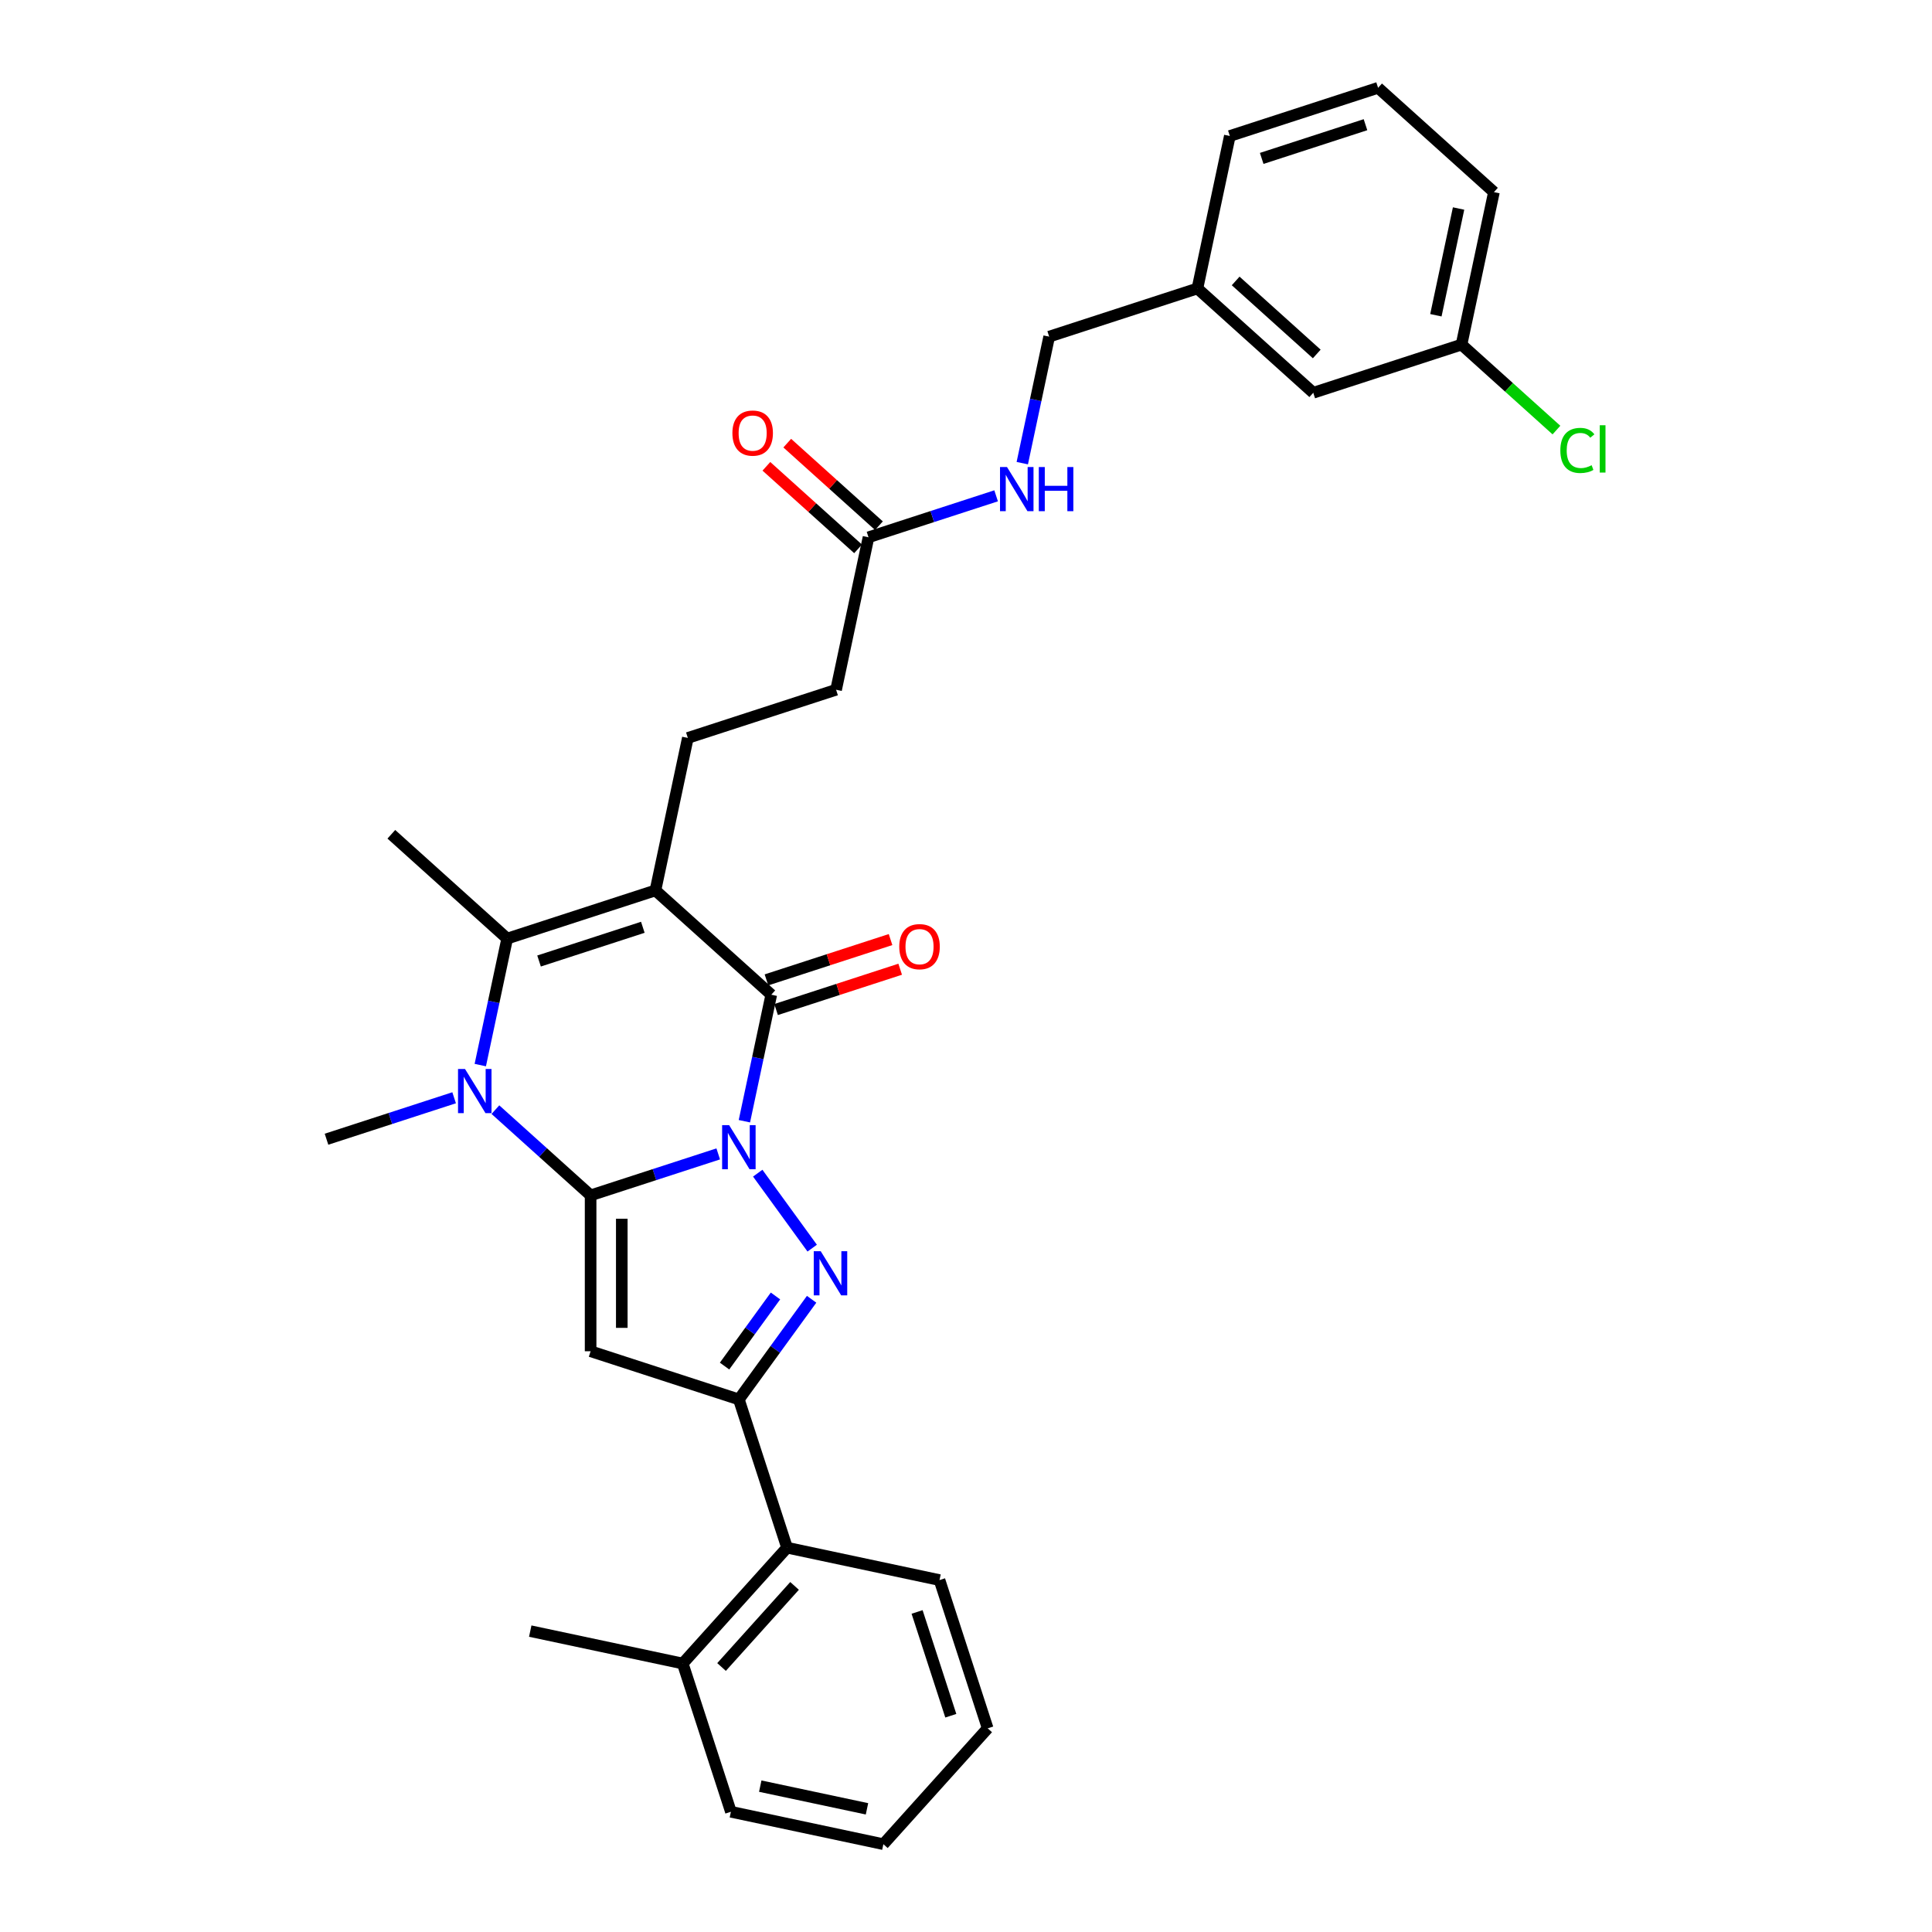 <?xml version='1.0' encoding='iso-8859-1'?>
<svg version='1.1' baseProfile='full'
              xmlns='http://www.w3.org/2000/svg'
                      xmlns:rdkit='http://www.rdkit.org/xml'
                      xmlns:xlink='http://www.w3.org/1999/xlink'
                  xml:space='preserve'
width='1000px' height='1000px' viewBox='0 0 1000 1000'>
<!-- END OF HEADER -->
<rect style='opacity:1.0;fill:#FFFFFF;stroke:none' width='1000' height='1000' x='0' y='0'> </rect>
<path class='bond-0' d='M 371.753,597.257 L 338.726,607.988' style='fill:none;fill-rule:evenodd;stroke:#0000FF;stroke-width:6px;stroke-linecap:butt;stroke-linejoin:miter;stroke-opacity:1' />
<path class='bond-0' d='M 338.726,607.988 L 305.699,618.719' style='fill:none;fill-rule:evenodd;stroke:#000000;stroke-width:6px;stroke-linecap:butt;stroke-linejoin:miter;stroke-opacity:1' />
<path class='bond-2' d='M 392.202,607.228 L 420.396,646.035' style='fill:none;fill-rule:evenodd;stroke:#0000FF;stroke-width:6px;stroke-linecap:butt;stroke-linejoin:miter;stroke-opacity:1' />
<path class='bond-3' d='M 385.293,580.344 L 392.252,547.604' style='fill:none;fill-rule:evenodd;stroke:#0000FF;stroke-width:6px;stroke-linecap:butt;stroke-linejoin:miter;stroke-opacity:1' />
<path class='bond-3' d='M 392.252,547.604 L 399.211,514.864' style='fill:none;fill-rule:evenodd;stroke:#000000;stroke-width:6px;stroke-linecap:butt;stroke-linejoin:miter;stroke-opacity:1' />
<path class='bond-4' d='M 305.699,618.719 L 305.699,699.404' style='fill:none;fill-rule:evenodd;stroke:#000000;stroke-width:6px;stroke-linecap:butt;stroke-linejoin:miter;stroke-opacity:1' />
<path class='bond-4' d='M 321.836,630.822 L 321.836,687.301' style='fill:none;fill-rule:evenodd;stroke:#000000;stroke-width:6px;stroke-linecap:butt;stroke-linejoin:miter;stroke-opacity:1' />
<path class='bond-5' d='M 305.699,618.719 L 281.06,596.534' style='fill:none;fill-rule:evenodd;stroke:#000000;stroke-width:6px;stroke-linecap:butt;stroke-linejoin:miter;stroke-opacity:1' />
<path class='bond-5' d='M 281.06,596.534 L 256.421,574.349' style='fill:none;fill-rule:evenodd;stroke:#0000FF;stroke-width:6px;stroke-linecap:butt;stroke-linejoin:miter;stroke-opacity:1' />
<path class='bond-1' d='M 339.25,460.875 L 399.211,514.864' style='fill:none;fill-rule:evenodd;stroke:#000000;stroke-width:6px;stroke-linecap:butt;stroke-linejoin:miter;stroke-opacity:1' />
<path class='bond-7' d='M 339.25,460.875 L 262.514,485.808' style='fill:none;fill-rule:evenodd;stroke:#000000;stroke-width:6px;stroke-linecap:butt;stroke-linejoin:miter;stroke-opacity:1' />
<path class='bond-7' d='M 332.726,479.962 L 279.011,497.415' style='fill:none;fill-rule:evenodd;stroke:#000000;stroke-width:6px;stroke-linecap:butt;stroke-linejoin:miter;stroke-opacity:1' />
<path class='bond-8' d='M 339.25,460.875 L 356.025,381.953' style='fill:none;fill-rule:evenodd;stroke:#000000;stroke-width:6px;stroke-linecap:butt;stroke-linejoin:miter;stroke-opacity:1' />
<path class='bond-6' d='M 420.095,672.504 L 401.265,698.42' style='fill:none;fill-rule:evenodd;stroke:#0000FF;stroke-width:6px;stroke-linecap:butt;stroke-linejoin:miter;stroke-opacity:1' />
<path class='bond-6' d='M 401.265,698.42 L 382.435,724.337' style='fill:none;fill-rule:evenodd;stroke:#000000;stroke-width:6px;stroke-linecap:butt;stroke-linejoin:miter;stroke-opacity:1' />
<path class='bond-6' d='M 401.391,670.793 L 388.21,688.935' style='fill:none;fill-rule:evenodd;stroke:#0000FF;stroke-width:6px;stroke-linecap:butt;stroke-linejoin:miter;stroke-opacity:1' />
<path class='bond-6' d='M 388.21,688.935 L 375.029,707.077' style='fill:none;fill-rule:evenodd;stroke:#000000;stroke-width:6px;stroke-linecap:butt;stroke-linejoin:miter;stroke-opacity:1' />
<path class='bond-11' d='M 401.704,522.537 L 433.819,512.103' style='fill:none;fill-rule:evenodd;stroke:#000000;stroke-width:6px;stroke-linecap:butt;stroke-linejoin:miter;stroke-opacity:1' />
<path class='bond-11' d='M 433.819,512.103 L 465.934,501.668' style='fill:none;fill-rule:evenodd;stroke:#FF0000;stroke-width:6px;stroke-linecap:butt;stroke-linejoin:miter;stroke-opacity:1' />
<path class='bond-11' d='M 396.717,507.19 L 428.832,496.755' style='fill:none;fill-rule:evenodd;stroke:#000000;stroke-width:6px;stroke-linecap:butt;stroke-linejoin:miter;stroke-opacity:1' />
<path class='bond-11' d='M 428.832,496.755 L 460.947,486.321' style='fill:none;fill-rule:evenodd;stroke:#FF0000;stroke-width:6px;stroke-linecap:butt;stroke-linejoin:miter;stroke-opacity:1' />
<path class='bond-31' d='M 305.699,699.404 L 382.435,724.337' style='fill:none;fill-rule:evenodd;stroke:#000000;stroke-width:6px;stroke-linecap:butt;stroke-linejoin:miter;stroke-opacity:1' />
<path class='bond-16' d='M 235.056,568.201 L 202.029,578.932' style='fill:none;fill-rule:evenodd;stroke:#0000FF;stroke-width:6px;stroke-linecap:butt;stroke-linejoin:miter;stroke-opacity:1' />
<path class='bond-16' d='M 202.029,578.932 L 169.002,589.663' style='fill:none;fill-rule:evenodd;stroke:#000000;stroke-width:6px;stroke-linecap:butt;stroke-linejoin:miter;stroke-opacity:1' />
<path class='bond-32' d='M 248.596,551.288 L 255.555,518.548' style='fill:none;fill-rule:evenodd;stroke:#0000FF;stroke-width:6px;stroke-linecap:butt;stroke-linejoin:miter;stroke-opacity:1' />
<path class='bond-32' d='M 255.555,518.548 L 262.514,485.808' style='fill:none;fill-rule:evenodd;stroke:#000000;stroke-width:6px;stroke-linecap:butt;stroke-linejoin:miter;stroke-opacity:1' />
<path class='bond-9' d='M 382.435,724.337 L 407.368,801.073' style='fill:none;fill-rule:evenodd;stroke:#000000;stroke-width:6px;stroke-linecap:butt;stroke-linejoin:miter;stroke-opacity:1' />
<path class='bond-17' d='M 262.514,485.808 L 202.553,431.819' style='fill:none;fill-rule:evenodd;stroke:#000000;stroke-width:6px;stroke-linecap:butt;stroke-linejoin:miter;stroke-opacity:1' />
<path class='bond-15' d='M 356.025,381.953 L 432.761,357.02' style='fill:none;fill-rule:evenodd;stroke:#000000;stroke-width:6px;stroke-linecap:butt;stroke-linejoin:miter;stroke-opacity:1' />
<path class='bond-13' d='M 407.368,801.073 L 353.379,861.034' style='fill:none;fill-rule:evenodd;stroke:#000000;stroke-width:6px;stroke-linecap:butt;stroke-linejoin:miter;stroke-opacity:1' />
<path class='bond-13' d='M 411.262,820.865 L 373.47,862.838' style='fill:none;fill-rule:evenodd;stroke:#000000;stroke-width:6px;stroke-linecap:butt;stroke-linejoin:miter;stroke-opacity:1' />
<path class='bond-23' d='M 407.368,801.073 L 486.29,817.849' style='fill:none;fill-rule:evenodd;stroke:#000000;stroke-width:6px;stroke-linecap:butt;stroke-linejoin:miter;stroke-opacity:1' />
<path class='bond-10' d='M 449.537,278.098 L 432.761,357.02' style='fill:none;fill-rule:evenodd;stroke:#000000;stroke-width:6px;stroke-linecap:butt;stroke-linejoin:miter;stroke-opacity:1' />
<path class='bond-12' d='M 449.537,278.098 L 482.564,267.367' style='fill:none;fill-rule:evenodd;stroke:#000000;stroke-width:6px;stroke-linecap:butt;stroke-linejoin:miter;stroke-opacity:1' />
<path class='bond-12' d='M 482.564,267.367 L 515.59,256.636' style='fill:none;fill-rule:evenodd;stroke:#0000FF;stroke-width:6px;stroke-linecap:butt;stroke-linejoin:miter;stroke-opacity:1' />
<path class='bond-14' d='M 454.936,272.102 L 431.208,250.738' style='fill:none;fill-rule:evenodd;stroke:#000000;stroke-width:6px;stroke-linecap:butt;stroke-linejoin:miter;stroke-opacity:1' />
<path class='bond-14' d='M 431.208,250.738 L 407.481,229.373' style='fill:none;fill-rule:evenodd;stroke:#FF0000;stroke-width:6px;stroke-linecap:butt;stroke-linejoin:miter;stroke-opacity:1' />
<path class='bond-14' d='M 444.138,284.094 L 420.411,262.73' style='fill:none;fill-rule:evenodd;stroke:#000000;stroke-width:6px;stroke-linecap:butt;stroke-linejoin:miter;stroke-opacity:1' />
<path class='bond-14' d='M 420.411,262.73 L 396.683,241.366' style='fill:none;fill-rule:evenodd;stroke:#FF0000;stroke-width:6px;stroke-linecap:butt;stroke-linejoin:miter;stroke-opacity:1' />
<path class='bond-18' d='M 529.13,239.723 L 536.089,206.983' style='fill:none;fill-rule:evenodd;stroke:#0000FF;stroke-width:6px;stroke-linecap:butt;stroke-linejoin:miter;stroke-opacity:1' />
<path class='bond-18' d='M 536.089,206.983 L 543.048,174.243' style='fill:none;fill-rule:evenodd;stroke:#000000;stroke-width:6px;stroke-linecap:butt;stroke-linejoin:miter;stroke-opacity:1' />
<path class='bond-25' d='M 353.379,861.034 L 274.457,844.259' style='fill:none;fill-rule:evenodd;stroke:#000000;stroke-width:6px;stroke-linecap:butt;stroke-linejoin:miter;stroke-opacity:1' />
<path class='bond-26' d='M 353.379,861.034 L 378.313,937.77' style='fill:none;fill-rule:evenodd;stroke:#000000;stroke-width:6px;stroke-linecap:butt;stroke-linejoin:miter;stroke-opacity:1' />
<path class='bond-21' d='M 543.048,174.243 L 619.784,149.31' style='fill:none;fill-rule:evenodd;stroke:#000000;stroke-width:6px;stroke-linecap:butt;stroke-linejoin:miter;stroke-opacity:1' />
<path class='bond-19' d='M 679.745,203.299 L 619.784,149.31' style='fill:none;fill-rule:evenodd;stroke:#000000;stroke-width:6px;stroke-linecap:butt;stroke-linejoin:miter;stroke-opacity:1' />
<path class='bond-19' d='M 681.549,183.208 L 639.576,145.416' style='fill:none;fill-rule:evenodd;stroke:#000000;stroke-width:6px;stroke-linecap:butt;stroke-linejoin:miter;stroke-opacity:1' />
<path class='bond-20' d='M 679.745,203.299 L 756.481,178.365' style='fill:none;fill-rule:evenodd;stroke:#000000;stroke-width:6px;stroke-linecap:butt;stroke-linejoin:miter;stroke-opacity:1' />
<path class='bond-22' d='M 756.481,178.365 L 781.048,200.485' style='fill:none;fill-rule:evenodd;stroke:#000000;stroke-width:6px;stroke-linecap:butt;stroke-linejoin:miter;stroke-opacity:1' />
<path class='bond-22' d='M 781.048,200.485 L 805.614,222.605' style='fill:none;fill-rule:evenodd;stroke:#00CC00;stroke-width:6px;stroke-linecap:butt;stroke-linejoin:miter;stroke-opacity:1' />
<path class='bond-34' d='M 756.481,178.365 L 773.257,99.443' style='fill:none;fill-rule:evenodd;stroke:#000000;stroke-width:6px;stroke-linecap:butt;stroke-linejoin:miter;stroke-opacity:1' />
<path class='bond-34' d='M 743.213,163.172 L 754.956,107.927' style='fill:none;fill-rule:evenodd;stroke:#000000;stroke-width:6px;stroke-linecap:butt;stroke-linejoin:miter;stroke-opacity:1' />
<path class='bond-28' d='M 619.784,149.31 L 636.56,70.388' style='fill:none;fill-rule:evenodd;stroke:#000000;stroke-width:6px;stroke-linecap:butt;stroke-linejoin:miter;stroke-opacity:1' />
<path class='bond-29' d='M 486.29,817.849 L 511.223,894.585' style='fill:none;fill-rule:evenodd;stroke:#000000;stroke-width:6px;stroke-linecap:butt;stroke-linejoin:miter;stroke-opacity:1' />
<path class='bond-29' d='M 474.683,834.346 L 492.136,888.061' style='fill:none;fill-rule:evenodd;stroke:#000000;stroke-width:6px;stroke-linecap:butt;stroke-linejoin:miter;stroke-opacity:1' />
<path class='bond-24' d='M 713.296,45.455 L 636.56,70.388' style='fill:none;fill-rule:evenodd;stroke:#000000;stroke-width:6px;stroke-linecap:butt;stroke-linejoin:miter;stroke-opacity:1' />
<path class='bond-24' d='M 706.772,64.542 L 653.057,81.995' style='fill:none;fill-rule:evenodd;stroke:#000000;stroke-width:6px;stroke-linecap:butt;stroke-linejoin:miter;stroke-opacity:1' />
<path class='bond-27' d='M 713.296,45.455 L 773.257,99.443' style='fill:none;fill-rule:evenodd;stroke:#000000;stroke-width:6px;stroke-linecap:butt;stroke-linejoin:miter;stroke-opacity:1' />
<path class='bond-33' d='M 378.313,937.77 L 457.235,954.545' style='fill:none;fill-rule:evenodd;stroke:#000000;stroke-width:6px;stroke-linecap:butt;stroke-linejoin:miter;stroke-opacity:1' />
<path class='bond-33' d='M 393.506,924.502 L 448.751,936.245' style='fill:none;fill-rule:evenodd;stroke:#000000;stroke-width:6px;stroke-linecap:butt;stroke-linejoin:miter;stroke-opacity:1' />
<path class='bond-30' d='M 511.223,894.585 L 457.235,954.545' style='fill:none;fill-rule:evenodd;stroke:#000000;stroke-width:6px;stroke-linecap:butt;stroke-linejoin:miter;stroke-opacity:1' />
<path  class='atom-0' d='M 377.384 582.361
L 384.872 594.463
Q 385.614 595.658, 386.808 597.82
Q 388.003 599.982, 388.067 600.111
L 388.067 582.361
L 391.101 582.361
L 391.101 605.211
L 387.97 605.211
L 379.934 591.978
Q 378.998 590.429, 377.998 588.654
Q 377.029 586.879, 376.739 586.33
L 376.739 605.211
L 373.77 605.211
L 373.77 582.361
L 377.384 582.361
' fill='#0000FF'/>
<path  class='atom-3' d='M 424.81 647.636
L 432.298 659.739
Q 433.04 660.933, 434.234 663.096
Q 435.428 665.258, 435.493 665.387
L 435.493 647.636
L 438.526 647.636
L 438.526 670.486
L 435.396 670.486
L 427.36 657.254
Q 426.424 655.705, 425.423 653.93
Q 424.455 652.155, 424.164 651.606
L 424.164 670.486
L 421.195 670.486
L 421.195 647.636
L 424.81 647.636
' fill='#0000FF'/>
<path  class='atom-6' d='M 240.688 553.305
L 248.175 565.408
Q 248.917 566.602, 250.112 568.764
Q 251.306 570.927, 251.37 571.056
L 251.37 553.305
L 254.404 553.305
L 254.404 576.155
L 251.273 576.155
L 243.237 562.923
Q 242.301 561.373, 241.301 559.598
Q 240.332 557.823, 240.042 557.275
L 240.042 576.155
L 237.073 576.155
L 237.073 553.305
L 240.688 553.305
' fill='#0000FF'/>
<path  class='atom-12' d='M 465.458 489.995
Q 465.458 484.509, 468.169 481.443
Q 470.88 478.377, 475.947 478.377
Q 481.014 478.377, 483.725 481.443
Q 486.436 484.509, 486.436 489.995
Q 486.436 495.546, 483.693 498.709
Q 480.949 501.84, 475.947 501.84
Q 470.912 501.84, 468.169 498.709
Q 465.458 495.579, 465.458 489.995
M 475.947 499.258
Q 479.432 499.258, 481.304 496.934
Q 483.208 494.578, 483.208 489.995
Q 483.208 485.509, 481.304 483.25
Q 479.432 480.958, 475.947 480.958
Q 472.461 480.958, 470.557 483.218
Q 468.685 485.477, 468.685 489.995
Q 468.685 494.61, 470.557 496.934
Q 472.461 499.258, 475.947 499.258
' fill='#FF0000'/>
<path  class='atom-13' d='M 521.222 241.74
L 528.71 253.842
Q 529.452 255.037, 530.646 257.199
Q 531.84 259.361, 531.905 259.49
L 531.905 241.74
L 534.939 241.74
L 534.939 264.59
L 531.808 264.59
L 523.772 251.357
Q 522.836 249.808, 521.835 248.033
Q 520.867 246.258, 520.577 245.709
L 520.577 264.59
L 517.607 264.59
L 517.607 241.74
L 521.222 241.74
' fill='#0000FF'/>
<path  class='atom-13' d='M 537.682 241.74
L 540.78 241.74
L 540.78 251.454
L 552.463 251.454
L 552.463 241.74
L 555.562 241.74
L 555.562 264.59
L 552.463 264.59
L 552.463 254.036
L 540.78 254.036
L 540.78 264.59
L 537.682 264.59
L 537.682 241.74
' fill='#0000FF'/>
<path  class='atom-15' d='M 379.087 224.173
Q 379.087 218.687, 381.798 215.621
Q 384.509 212.555, 389.576 212.555
Q 394.643 212.555, 397.354 215.621
Q 400.065 218.687, 400.065 224.173
Q 400.065 229.725, 397.322 232.887
Q 394.579 236.018, 389.576 236.018
Q 384.541 236.018, 381.798 232.887
Q 379.087 229.757, 379.087 224.173
M 389.576 233.436
Q 393.062 233.436, 394.934 231.112
Q 396.838 228.756, 396.838 224.173
Q 396.838 219.687, 394.934 217.428
Q 393.062 215.137, 389.576 215.137
Q 386.09 215.137, 384.186 217.396
Q 382.314 219.655, 382.314 224.173
Q 382.314 228.789, 384.186 231.112
Q 386.09 233.436, 389.576 233.436
' fill='#FF0000'/>
<path  class='atom-23' d='M 807.631 233.145
Q 807.631 227.465, 810.278 224.496
Q 812.957 221.494, 818.024 221.494
Q 822.736 221.494, 825.253 224.818
L 823.123 226.561
Q 821.283 224.141, 818.024 224.141
Q 814.57 224.141, 812.731 226.464
Q 810.923 228.756, 810.923 233.145
Q 810.923 237.663, 812.795 239.987
Q 814.699 242.311, 818.379 242.311
Q 820.896 242.311, 823.833 240.794
L 824.737 243.215
Q 823.542 243.989, 821.735 244.441
Q 819.928 244.893, 817.927 244.893
Q 812.957 244.893, 810.278 241.859
Q 807.631 238.825, 807.631 233.145
' fill='#00CC00'/>
<path  class='atom-23' d='M 828.029 220.106
L 830.998 220.106
L 830.998 244.602
L 828.029 244.602
L 828.029 220.106
' fill='#00CC00'/>
</svg>
